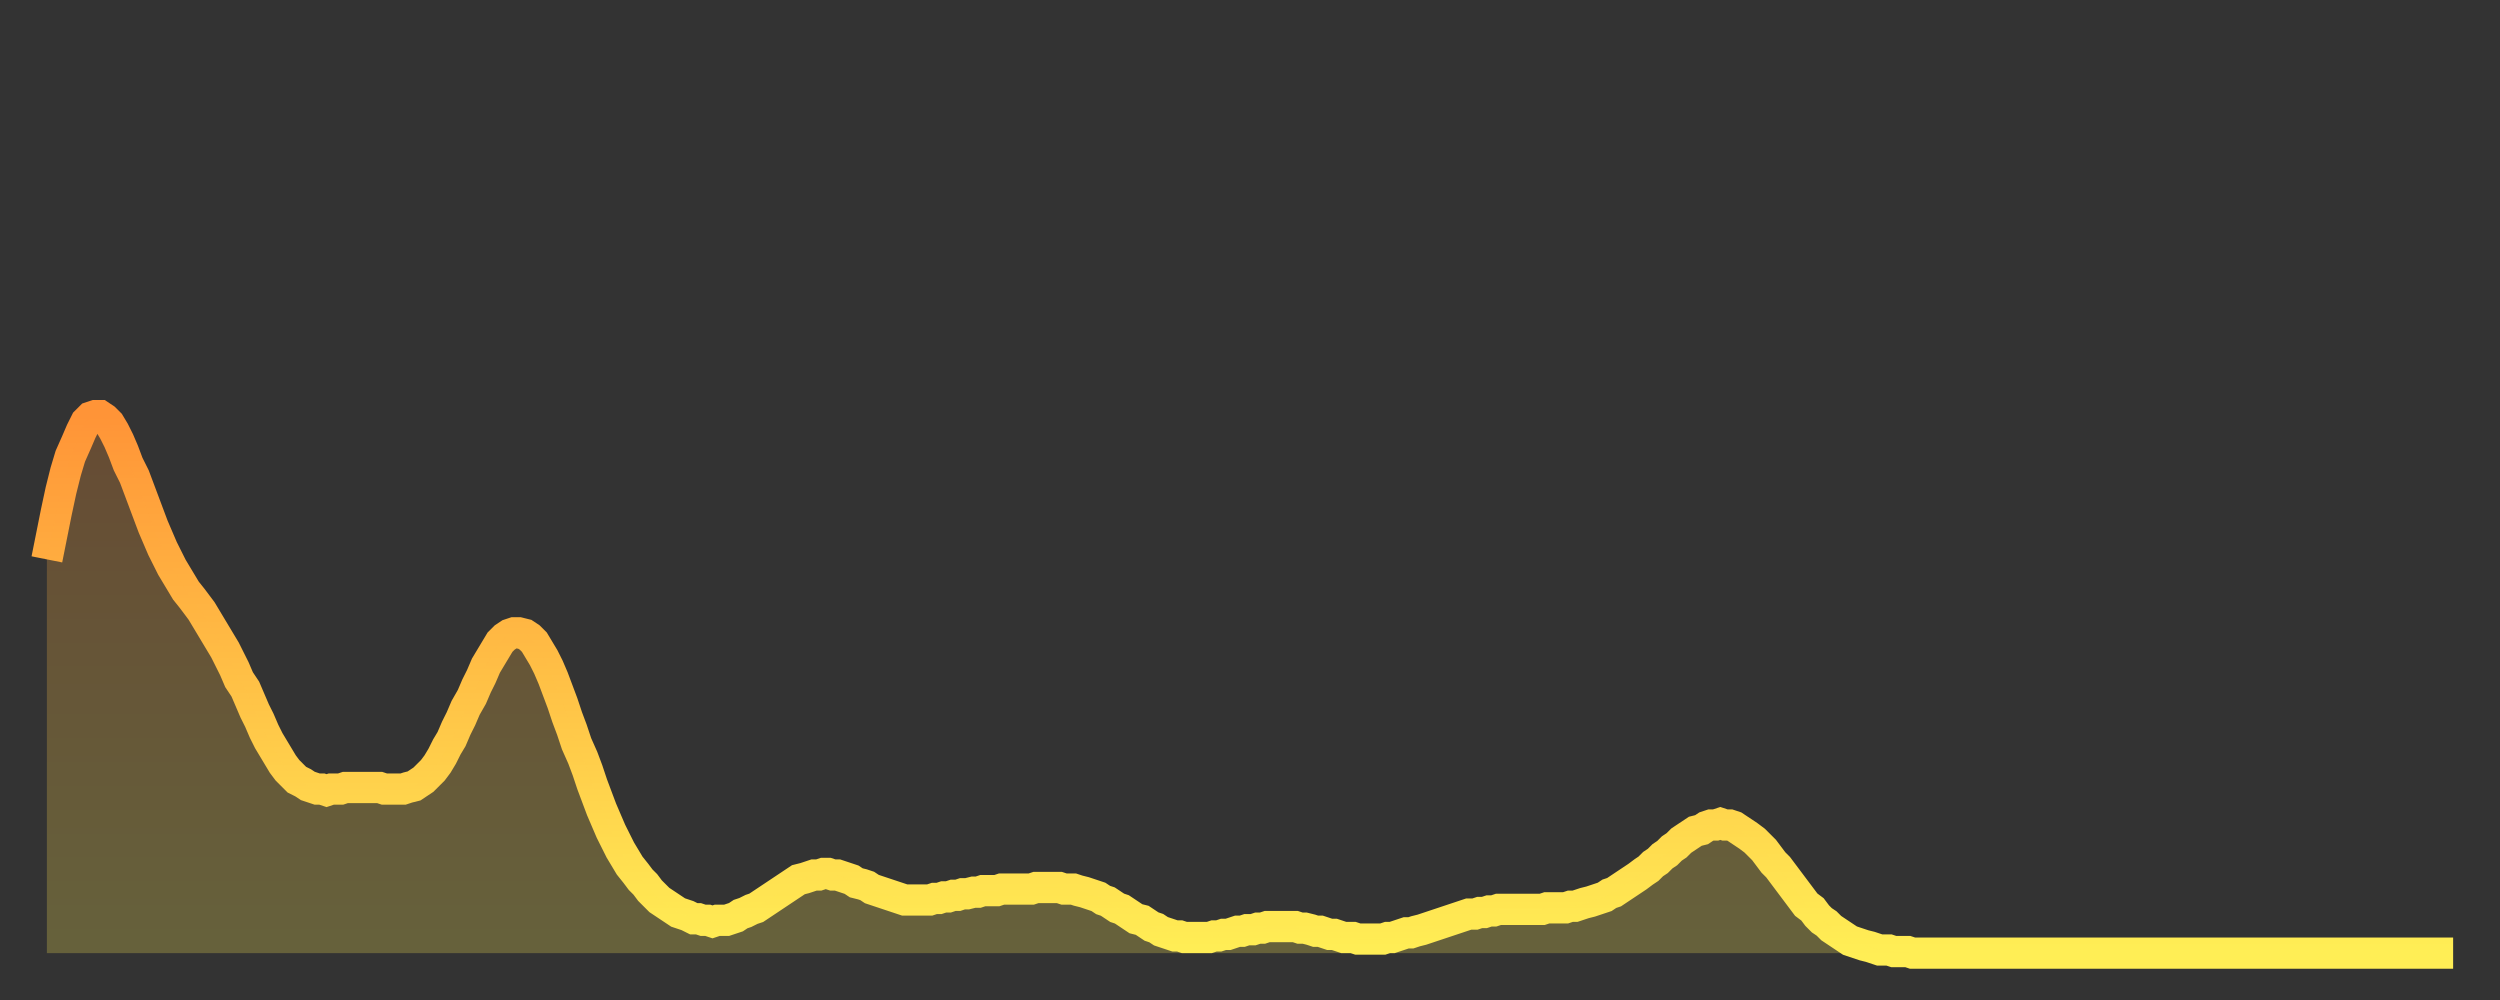 <?xml version="1.0" encoding="utf-8" ?>
<svg baseProfile="full" height="64" version="1.1" width="160" xmlns="http://www.w3.org/2000/svg" xmlns:ev="http://www.w3.org/2001/xml-events" xmlns:xlink="http://www.w3.org/1999/xlink"><rect width="100%" height="100%" fill="#333333" stroke="none"/><defs><linearGradient id="id78610" x1="0" x2="0" y1="0" y2="1"><stop offset="0%" stop-color="#ff9437" /><stop offset="50%" stop-color="#ffc146" /><stop offset="100%" stop-color="#ffee55" /></linearGradient></defs><g transform="translate(3,3)"><g><path d="M 0.0 32.8 0.3 31.3 0.6 29.8 0.9 28.4 1.2 27.2 1.5 26.2 1.9 25.3 2.2 24.6 2.5 24.0 2.8 23.7 3.1 23.6 3.4 23.6 3.7 23.8 4.0 24.1 4.3 24.6 4.6 25.2 4.9 25.9 5.2 26.7 5.6 27.5 5.9 28.3 6.2 29.1 6.5 29.9 6.8 30.7 7.1 31.4 7.4 32.1 7.7 32.7 8.0 33.3 8.3 33.8 8.6 34.3 8.9 34.8 9.3 35.3 9.6 35.7 9.9 36.1 10.2 36.6 10.5 37.1 10.8 37.6 11.1 38.1 11.4 38.6 11.7 39.2 12.0 39.8 12.3 40.5 12.7 41.1 13.0 41.8 13.3 42.5 13.6 43.1 13.9 43.8 14.2 44.4 14.5 44.9 14.8 45.4 15.1 45.9 15.4 46.3 15.7 46.6 16.0 46.9 16.4 47.1 16.7 47.3 17.0 47.4 17.3 47.5 17.6 47.5 17.9 47.6 18.2 47.5 18.5 47.5 18.8 47.5 19.1 47.4 19.4 47.4 19.8 47.4 20.1 47.4 20.4 47.4 20.7 47.4 21.0 47.4 21.3 47.4 21.6 47.5 21.9 47.5 22.2 47.5 22.5 47.5 22.8 47.5 23.1 47.4 23.5 47.3 23.8 47.1 24.1 46.9 24.4 46.6 24.7 46.3 25.0 45.9 25.3 45.4 25.6 44.8 25.9 44.3 26.2 43.6 26.5 43.0 26.8 42.3 27.2 41.6 27.5 40.9 27.8 40.3 28.1 39.6 28.4 39.1 28.7 38.6 29.0 38.1 29.3 37.8 29.6 37.6 29.9 37.5 30.2 37.5 30.6 37.6 30.9 37.8 31.2 38.1 31.5 38.6 31.8 39.1 32.1 39.7 32.4 40.4 32.7 41.2 33.0 42.0 33.3 42.9 33.6 43.7 33.9 44.6 34.3 45.5 34.6 46.3 34.9 47.2 35.2 48.0 35.5 48.8 35.8 49.5 36.1 50.2 36.4 50.8 36.7 51.4 37.0 51.9 37.3 52.4 37.7 52.9 38.0 53.3 38.3 53.6 38.6 54.0 38.9 54.3 39.2 54.6 39.5 54.8 39.8 55.0 40.1 55.2 40.4 55.4 40.7 55.5 41.0 55.6 41.4 55.8 41.7 55.8 42.0 55.9 42.3 55.9 42.6 56.0 42.9 55.9 43.2 55.9 43.5 55.9 43.8 55.8 44.1 55.7 44.4 55.5 44.7 55.4 45.1 55.2 45.4 55.1 45.7 54.9 46.0 54.7 46.3 54.5 46.6 54.3 46.9 54.1 47.2 53.9 47.5 53.7 47.8 53.5 48.1 53.3 48.5 53.2 48.8 53.1 49.1 53.0 49.4 53.0 49.7 52.9 50.0 52.9 50.3 53.0 50.6 53.0 50.9 53.1 51.2 53.2 51.5 53.3 51.8 53.5 52.2 53.6 52.5 53.7 52.8 53.9 53.1 54.0 53.4 54.1 53.7 54.2 54.0 54.3 54.3 54.4 54.6 54.5 54.9 54.6 55.2 54.6 55.6 54.6 55.9 54.6 56.2 54.6 56.5 54.6 56.8 54.5 57.1 54.5 57.4 54.4 57.7 54.4 58.0 54.3 58.3 54.3 58.6 54.2 58.9 54.2 59.3 54.1 59.6 54.1 59.9 54.0 60.2 54.0 60.5 54.0 60.8 54.0 61.1 53.9 61.4 53.9 61.7 53.9 62.0 53.9 62.3 53.9 62.6 53.9 63.0 53.9 63.3 53.8 63.6 53.8 63.9 53.8 64.2 53.8 64.5 53.8 64.8 53.8 65.1 53.9 65.4 53.9 65.7 53.9 66.0 54.0 66.4 54.1 66.7 54.2 67.0 54.3 67.3 54.4 67.6 54.6 67.9 54.7 68.2 54.9 68.5 55.1 68.8 55.2 69.1 55.4 69.4 55.6 69.7 55.8 70.1 55.9 70.4 56.1 70.7 56.3 71.0 56.4 71.3 56.6 71.6 56.7 71.9 56.8 72.2 56.9 72.5 56.9 72.8 57.0 73.1 57.0 73.5 57.0 73.8 57.0 74.1 57.0 74.4 57.0 74.7 56.9 75.0 56.9 75.3 56.8 75.6 56.8 75.9 56.7 76.2 56.6 76.5 56.6 76.8 56.5 77.2 56.5 77.5 56.4 77.8 56.4 78.1 56.3 78.4 56.3 78.7 56.3 79.0 56.3 79.3 56.3 79.6 56.3 79.9 56.3 80.2 56.4 80.5 56.4 80.9 56.5 81.2 56.6 81.5 56.6 81.8 56.7 82.1 56.8 82.4 56.8 82.7 56.9 83.0 57.0 83.3 57.0 83.6 57.0 83.9 57.1 84.3 57.1 84.6 57.1 84.9 57.1 85.2 57.1 85.5 57.1 85.8 57.0 86.1 57.0 86.4 56.9 86.7 56.8 87.0 56.7 87.3 56.7 87.6 56.6 88.0 56.5 88.3 56.4 88.6 56.3 88.9 56.2 89.2 56.1 89.5 56.0 89.8 55.9 90.1 55.8 90.4 55.7 90.7 55.6 91.0 55.5 91.4 55.5 91.7 55.4 92.0 55.4 92.3 55.3 92.6 55.3 92.9 55.2 93.2 55.2 93.5 55.2 93.8 55.2 94.1 55.2 94.4 55.2 94.7 55.2 95.1 55.2 95.4 55.2 95.7 55.2 96.0 55.1 96.3 55.1 96.6 55.1 96.9 55.1 97.2 55.1 97.5 55.0 97.8 55.0 98.1 54.9 98.4 54.8 98.8 54.7 99.1 54.6 99.4 54.5 99.7 54.4 100.0 54.2 100.3 54.1 100.6 53.9 100.9 53.7 101.2 53.5 101.5 53.3 101.8 53.1 102.2 52.8 102.5 52.6 102.8 52.3 103.1 52.1 103.4 51.8 103.7 51.6 104.0 51.3 104.3 51.1 104.6 50.8 104.9 50.6 105.2 50.4 105.5 50.2 105.9 50.1 106.2 49.9 106.5 49.8 106.8 49.8 107.1 49.7 107.4 49.8 107.7 49.8 108.0 49.9 108.3 50.1 108.6 50.3 108.9 50.5 109.3 50.8 109.6 51.1 109.9 51.4 110.2 51.8 110.5 52.2 110.8 52.5 111.1 52.9 111.4 53.3 111.7 53.7 112.0 54.1 112.3 54.5 112.6 54.9 113.0 55.2 113.3 55.6 113.6 55.9 113.9 56.1 114.2 56.4 114.5 56.6 114.8 56.8 115.1 57.0 115.4 57.2 115.7 57.3 116.0 57.4 116.3 57.5 116.7 57.6 117.0 57.7 117.3 57.8 117.6 57.8 117.9 57.8 118.2 57.9 118.5 57.9 118.8 57.9 119.1 57.9 119.4 58.0 119.7 58.0 120.1 58.0 120.4 58.0 120.7 58.0 121.0 58.0 121.3 58.0 121.6 58.0 121.9 58.0 122.2 58.0 122.5 58.0 122.8 58.0 123.1 58.0 123.4 58.0 123.8 58.0 124.1 58.0 124.4 58.0 124.7 58.0 125.0 58.0 125.3 58.0 125.6 58.0 125.9 58.0 126.2 58.0 126.5 58.0 126.8 58.0 127.2 58.0 127.5 58.0 127.8 58.0 128.1 58.0 128.4 58.0 128.7 58.0 129.0 58.0 129.3 58.0 129.6 58.0 129.9 58.0 130.2 58.0 130.5 58.0 130.9 58.0 131.2 58.0 131.5 58.0 131.8 58.0 132.1 58.0 132.4 58.0 132.7 58.0 133.0 58.0 133.3 58.0 133.6 58.0 133.9 58.0 134.2 58.0 134.6 58.0 134.9 58.0 135.2 58.0 135.5 58.0 135.8 58.0 136.1 58.0 136.4 58.0 136.7 58.0 137.0 58.0 137.3 58.0 137.6 58.0 138.0 58.0 138.3 58.0 138.6 58.0 138.9 58.0 139.2 58.0 139.5 58.0 139.8 58.0 140.1 58.0 140.4 58.0 140.7 58.0 141.0 58.0 141.3 58.0 141.7 58.0 142.0 58.0 142.3 58.0 142.6 58.0 142.9 58.0 143.2 58.0 143.5 58.0 143.8 58.0 144.1 58.0 144.4 58.0 144.7 58.0 145.1 58.0 145.4 58.0 145.7 58.0 146.0 58.0 146.3 58.0 146.6 58.0 146.9 58.0 147.2 58.0 147.5 58.0 147.8 58.0 148.1 58.0 148.4 58.0 148.8 58.0 149.1 58.0 149.4 58.0 149.7 58.0 150.0 58.0 150.3 58.0 150.6 58.0 150.9 58.0 151.2 58.0 151.5 58.0 151.8 58.0 152.1 58.0 152.5 58.0 152.8 58.0 153.1 58.0 153.4 58.0 153.7 58.0 154.0 58.0" fill="none" id="graph-curve" opacity="1" stroke="url(#id78610)" stroke-width="2" /><path d="M 0 58 L 0.0 32.8 0.3 31.3 0.6 29.8 0.9 28.4 1.2 27.2 1.5 26.2 1.9 25.3 2.2 24.6 2.5 24.0 2.8 23.7 3.1 23.6 3.4 23.6 3.7 23.8 4.0 24.1 4.3 24.6 4.6 25.2 4.9 25.9 5.2 26.7 5.6 27.5 5.9 28.3 6.2 29.1 6.5 29.9 6.8 30.7 7.1 31.4 7.4 32.1 7.7 32.7 8.0 33.3 8.3 33.8 8.6 34.3 8.9 34.8 9.3 35.3 9.6 35.7 9.9 36.1 10.2 36.6 10.5 37.1 10.8 37.6 11.1 38.1 11.4 38.6 11.7 39.2 12.0 39.8 12.3 40.5 12.7 41.1 13.0 41.8 13.3 42.5 13.6 43.1 13.9 43.8 14.2 44.4 14.5 44.9 14.8 45.4 15.1 45.9 15.4 46.3 15.7 46.6 16.0 46.9 16.4 47.1 16.7 47.3 17.0 47.4 17.3 47.5 17.6 47.5 17.9 47.6 18.2 47.5 18.5 47.5 18.8 47.5 19.1 47.4 19.4 47.4 19.8 47.4 20.1 47.4 20.4 47.4 20.7 47.4 21.0 47.4 21.3 47.4 21.6 47.5 21.9 47.5 22.2 47.5 22.5 47.5 22.8 47.5 23.1 47.4 23.5 47.3 23.8 47.1 24.1 46.9 24.4 46.6 24.7 46.3 25.0 45.9 25.3 45.4 25.6 44.8 25.9 44.3 26.2 43.6 26.5 43.0 26.8 42.3 27.2 41.6 27.5 40.9 27.8 40.3 28.1 39.6 28.4 39.1 28.7 38.6 29.0 38.1 29.3 37.8 29.6 37.6 29.9 37.5 30.2 37.5 30.6 37.6 30.9 37.8 31.2 38.1 31.5 38.6 31.8 39.1 32.1 39.7 32.4 40.4 32.7 41.2 33.0 42.0 33.3 42.9 33.6 43.7 33.9 44.6 34.3 45.5 34.6 46.3 34.9 47.2 35.2 48.0 35.5 48.8 35.8 49.5 36.1 50.2 36.4 50.8 36.7 51.4 37.0 51.9 37.3 52.4 37.7 52.9 38.0 53.3 38.3 53.6 38.6 54.0 38.9 54.3 39.2 54.6 39.5 54.8 39.8 55.0 40.1 55.2 40.4 55.4 40.7 55.5 41.0 55.6 41.4 55.8 41.7 55.8 42.0 55.9 42.3 55.9 42.6 56.0 42.9 55.9 43.2 55.9 43.5 55.9 43.8 55.8 44.1 55.7 44.4 55.5 44.7 55.4 45.1 55.2 45.4 55.1 45.7 54.9 46.0 54.7 46.3 54.5 46.6 54.3 46.9 54.1 47.2 53.9 47.5 53.7 47.8 53.5 48.1 53.3 48.5 53.2 48.8 53.1 49.1 53.0 49.4 53.0 49.7 52.9 50.0 52.9 50.3 53.0 50.6 53.0 50.9 53.1 51.2 53.2 51.5 53.3 51.8 53.5 52.2 53.6 52.5 53.7 52.8 53.9 53.1 54.0 53.4 54.1 53.7 54.2 54.0 54.3 54.3 54.4 54.6 54.5 54.9 54.6 55.2 54.6 55.6 54.6 55.9 54.6 56.2 54.6 56.5 54.6 56.8 54.5 57.1 54.5 57.4 54.4 57.7 54.4 58.0 54.3 58.3 54.3 58.6 54.2 58.9 54.2 59.3 54.1 59.6 54.1 59.9 54.0 60.2 54.0 60.5 54.0 60.8 54.0 61.1 53.9 61.4 53.9 61.7 53.9 62.0 53.9 62.3 53.9 62.6 53.9 63.0 53.9 63.3 53.8 63.6 53.8 63.9 53.8 64.2 53.8 64.5 53.8 64.8 53.8 65.1 53.9 65.4 53.9 65.7 53.9 66.0 54.0 66.4 54.1 66.7 54.2 67.0 54.3 67.3 54.4 67.6 54.6 67.9 54.7 68.2 54.9 68.5 55.1 68.8 55.2 69.1 55.4 69.4 55.6 69.7 55.8 70.1 55.9 70.4 56.1 70.7 56.3 71.0 56.4 71.3 56.6 71.6 56.7 71.9 56.8 72.2 56.9 72.5 56.9 72.8 57.0 73.1 57.0 73.5 57.0 73.8 57.0 74.1 57.0 74.4 57.0 74.7 56.9 75.0 56.9 75.3 56.8 75.6 56.8 75.9 56.7 76.2 56.6 76.5 56.6 76.8 56.5 77.2 56.5 77.5 56.4 77.8 56.4 78.1 56.3 78.4 56.3 78.7 56.3 79.0 56.3 79.3 56.3 79.6 56.3 79.9 56.3 80.2 56.4 80.5 56.4 80.9 56.5 81.2 56.6 81.5 56.6 81.8 56.7 82.1 56.8 82.4 56.8 82.7 56.9 83.0 57.0 83.3 57.0 83.6 57.0 83.9 57.1 84.3 57.1 84.6 57.1 84.9 57.1 85.2 57.1 85.5 57.1 85.8 57.0 86.1 57.0 86.4 56.9 86.7 56.8 87.0 56.7 87.3 56.7 87.6 56.6 88.0 56.5 88.3 56.4 88.6 56.3 88.9 56.2 89.2 56.1 89.5 56.0 89.8 55.9 90.1 55.8 90.4 55.7 90.7 55.6 91.0 55.5 91.4 55.5 91.7 55.4 92.0 55.4 92.3 55.3 92.6 55.3 92.9 55.2 93.2 55.2 93.5 55.2 93.8 55.2 94.1 55.2 94.4 55.2 94.7 55.2 95.1 55.2 95.4 55.2 95.7 55.2 96.0 55.1 96.3 55.1 96.6 55.1 96.9 55.1 97.2 55.1 97.5 55.0 97.8 55.0 98.1 54.9 98.4 54.8 98.8 54.7 99.1 54.6 99.4 54.5 99.7 54.4 100.0 54.2 100.3 54.1 100.6 53.9 100.9 53.7 101.2 53.5 101.5 53.3 101.8 53.1 102.2 52.8 102.5 52.6 102.8 52.3 103.1 52.1 103.4 51.8 103.7 51.6 104.0 51.3 104.3 51.1 104.6 50.8 104.9 50.6 105.2 50.4 105.5 50.2 105.9 50.1 106.2 49.9 106.5 49.8 106.8 49.8 107.1 49.7 107.4 49.8 107.7 49.8 108.0 49.9 108.3 50.1 108.6 50.3 108.9 50.5 109.3 50.8 109.6 51.1 109.9 51.4 110.2 51.8 110.5 52.2 110.8 52.5 111.1 52.9 111.4 53.3 111.7 53.7 112.0 54.1 112.3 54.5 112.6 54.9 113.0 55.2 113.3 55.6 113.6 55.9 113.9 56.1 114.2 56.4 114.5 56.6 114.8 56.8 115.1 57.0 115.4 57.2 115.7 57.3 116.0 57.4 116.3 57.5 116.7 57.6 117.0 57.7 117.3 57.8 117.6 57.8 117.9 57.8 118.2 57.9 118.5 57.9 118.8 57.9 119.1 57.9 119.4 58.0 119.7 58.0 120.1 58.0 120.4 58.0 120.7 58.0 121.0 58.0 121.3 58.0 121.6 58.0 121.9 58.0 122.2 58.0 122.5 58.0 122.8 58.0 123.1 58.0 123.4 58.0 123.8 58.0 124.1 58.0 124.4 58.0 124.7 58.0 125.0 58.0 125.3 58.0 125.6 58.0 125.9 58.0 126.2 58.0 126.5 58.0 126.8 58.0 127.2 58.0 127.5 58.0 127.8 58.0 128.1 58.0 128.4 58.0 128.7 58.0 129.0 58.0 129.3 58.0 129.6 58.0 129.9 58.0 130.2 58.0 130.5 58.0 130.9 58.0 131.2 58.0 131.5 58.0 131.8 58.0 132.1 58.0 132.4 58.0 132.7 58.0 133.0 58.0 133.3 58.0 133.6 58.0 133.9 58.0 134.2 58.0 134.6 58.0 134.9 58.0 135.2 58.0 135.5 58.0 135.8 58.0 136.1 58.0 136.4 58.0 136.7 58.0 137.0 58.0 137.3 58.0 137.6 58.0 138.0 58.0 138.3 58.0 138.6 58.0 138.9 58.0 139.2 58.0 139.5 58.0 139.8 58.0 140.1 58.0 140.4 58.0 140.7 58.0 141.0 58.0 141.3 58.0 141.7 58.0 142.0 58.0 142.3 58.0 142.6 58.0 142.9 58.0 143.2 58.0 143.5 58.0 143.8 58.0 144.1 58.0 144.4 58.0 144.7 58.0 145.1 58.0 145.4 58.0 145.7 58.0 146.0 58.0 146.3 58.0 146.6 58.0 146.9 58.0 147.2 58.0 147.5 58.0 147.8 58.0 148.1 58.0 148.4 58.0 148.8 58.0 149.1 58.0 149.4 58.0 149.7 58.0 150.0 58.0 150.3 58.0 150.6 58.0 150.9 58.0 151.2 58.0 151.5 58.0 151.8 58.0 152.1 58.0 152.5 58.0 152.8 58.0 153.1 58.0 153.4 58.0 153.7 58.0 154.0 58.0 154 58" fill="url(#id78610)" fill-opacity=".25" id="graph-shadow" /></g></g></svg>